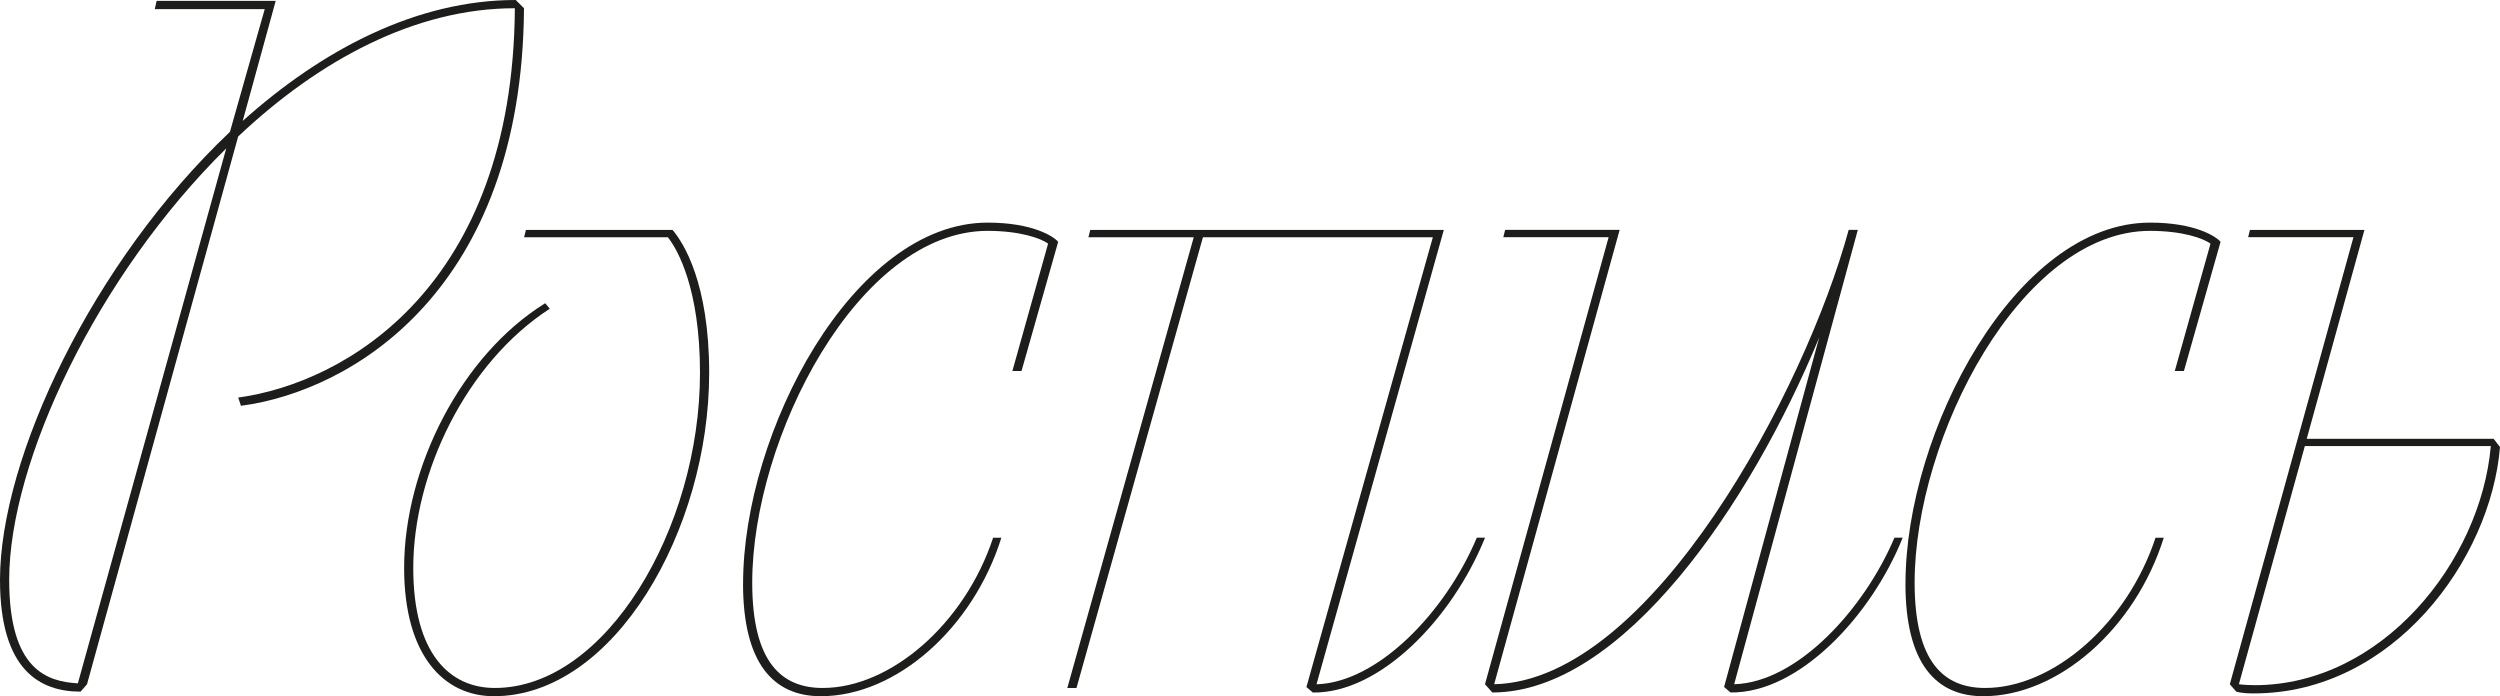 <?xml version="1.0" encoding="UTF-8"?> <svg xmlns="http://www.w3.org/2000/svg" id="Layer_2" viewBox="0 0 476.15 132.6"> <defs> <style>.cls-1{fill:#1d1d1b;stroke-width:0px;}</style> </defs> <g id="Layer_1-2"> <path class="cls-1" d="m98.05,1.57c-19.02,0-37.34,9.94-52.69,24.43l-28.79,104.33-1.22,1.4c-7.68,0-15.35-4.01-15.35-21.29,0-23.2,17.62-60.54,43.79-85.32L50.42,1.74h-20.94l.35-1.57h22.68l-6.28,22.86C61.41,9.42,79.38,0,98.23,0l1.57,1.57c-.35,53.74-32.8,72.93-53.91,75.72l-.52-1.57c20.41-2.79,52.34-21.11,52.69-74.15ZM14.83,130.15L43.09,28.26C18.49,52.52,1.75,87.93,1.75,110.44c0,17.27,7.33,19.37,13.08,19.71Z"></path> <path class="cls-1" d="m100.17,43.79h27.92c2.09,2.44,6.98,10.12,6.98,27.22,0,30.01-18.15,61.59-41,61.59-9.6,0-17.1-7.85-17.1-24.43,0-19.02,10.82-40.48,26.87-50.42l.87,1.05c-15.88,10.29-26,31.23-26,49.37,0,16.4,6.98,22.86,15.53,22.86,21.11,0,39.08-30.36,39.08-60.02,0-15.88-4.19-23.38-6.11-25.82h-27.39l.35-1.4Z"></path> <path class="cls-1" d="m141.53,111.14c0-28.79,20.94-68.74,46.58-68.74,8.55,0,12.56,2.62,13.43,3.66l-6.98,24.6h-1.74l6.8-24.25c-1.4-1.05-5.41-2.44-11.51-2.44-24.6,0-44.84,39.43-44.84,67,0,15.18,5.58,20.06,13.43,20.06,12.91,0,27.04-12.21,32.45-28.61h1.57c-5.41,17.27-20.06,30.18-34.37,30.18-9.07,0-14.83-6.28-14.83-21.46Z"></path> <path class="cls-1" d="m227.36,45.19h-20.06l.35-1.4h67.34l-24.25,86.54c11.69-.35,24.6-13.78,30.53-27.92h1.57c-6.28,15.53-20.06,29.66-32.8,29.49l-1.22-1.05,24.08-85.66h-43.79l-24.08,85.84h-1.75l24.08-85.84Z"></path> <path class="cls-1" d="m346.52,64.2c-13.08,31.75-37.51,67.69-62.29,67.69l-1.4-1.57,23.55-85.14h-20.06l.35-1.4h21.81l-23.9,86.54c30.01-.7,59.32-56.35,67.52-86.54h1.74l-23.55,86.54c12.04-.35,24.77-14.31,30.53-27.92h1.57c-5.93,14.83-19.71,29.66-32.8,29.49l-1.22-1.05,18.14-66.65Z"></path> <path class="cls-1" d="m362.92,111.14c0-28.79,20.94-68.74,46.58-68.74,8.55,0,12.56,2.62,13.43,3.66l-6.98,24.6h-1.74l6.8-24.25c-1.4-1.05-5.41-2.44-11.51-2.44-24.6,0-44.84,39.43-44.84,67,0,15.18,5.58,20.06,13.43,20.06,12.91,0,27.04-12.21,32.45-28.61h1.57c-5.41,17.27-20.06,30.18-34.37,30.18-9.07,0-14.83-6.28-14.83-21.46Z"></path> <path class="cls-1" d="m428.52,43.79h21.81l-10.99,39.78h35.59l1.22,1.57c-1.75,21.46-20.41,46.93-46.93,46.93-2.44,0-3.31-.35-3.31-.35l-1.22-1.4,23.55-85.14h-20.06l.35-1.4Zm.87,86.71c24.25,0,43.09-23.55,45.01-45.54h-35.42l-12.56,45.36s1.05.17,2.97.17Z"></path> </g> </svg> 